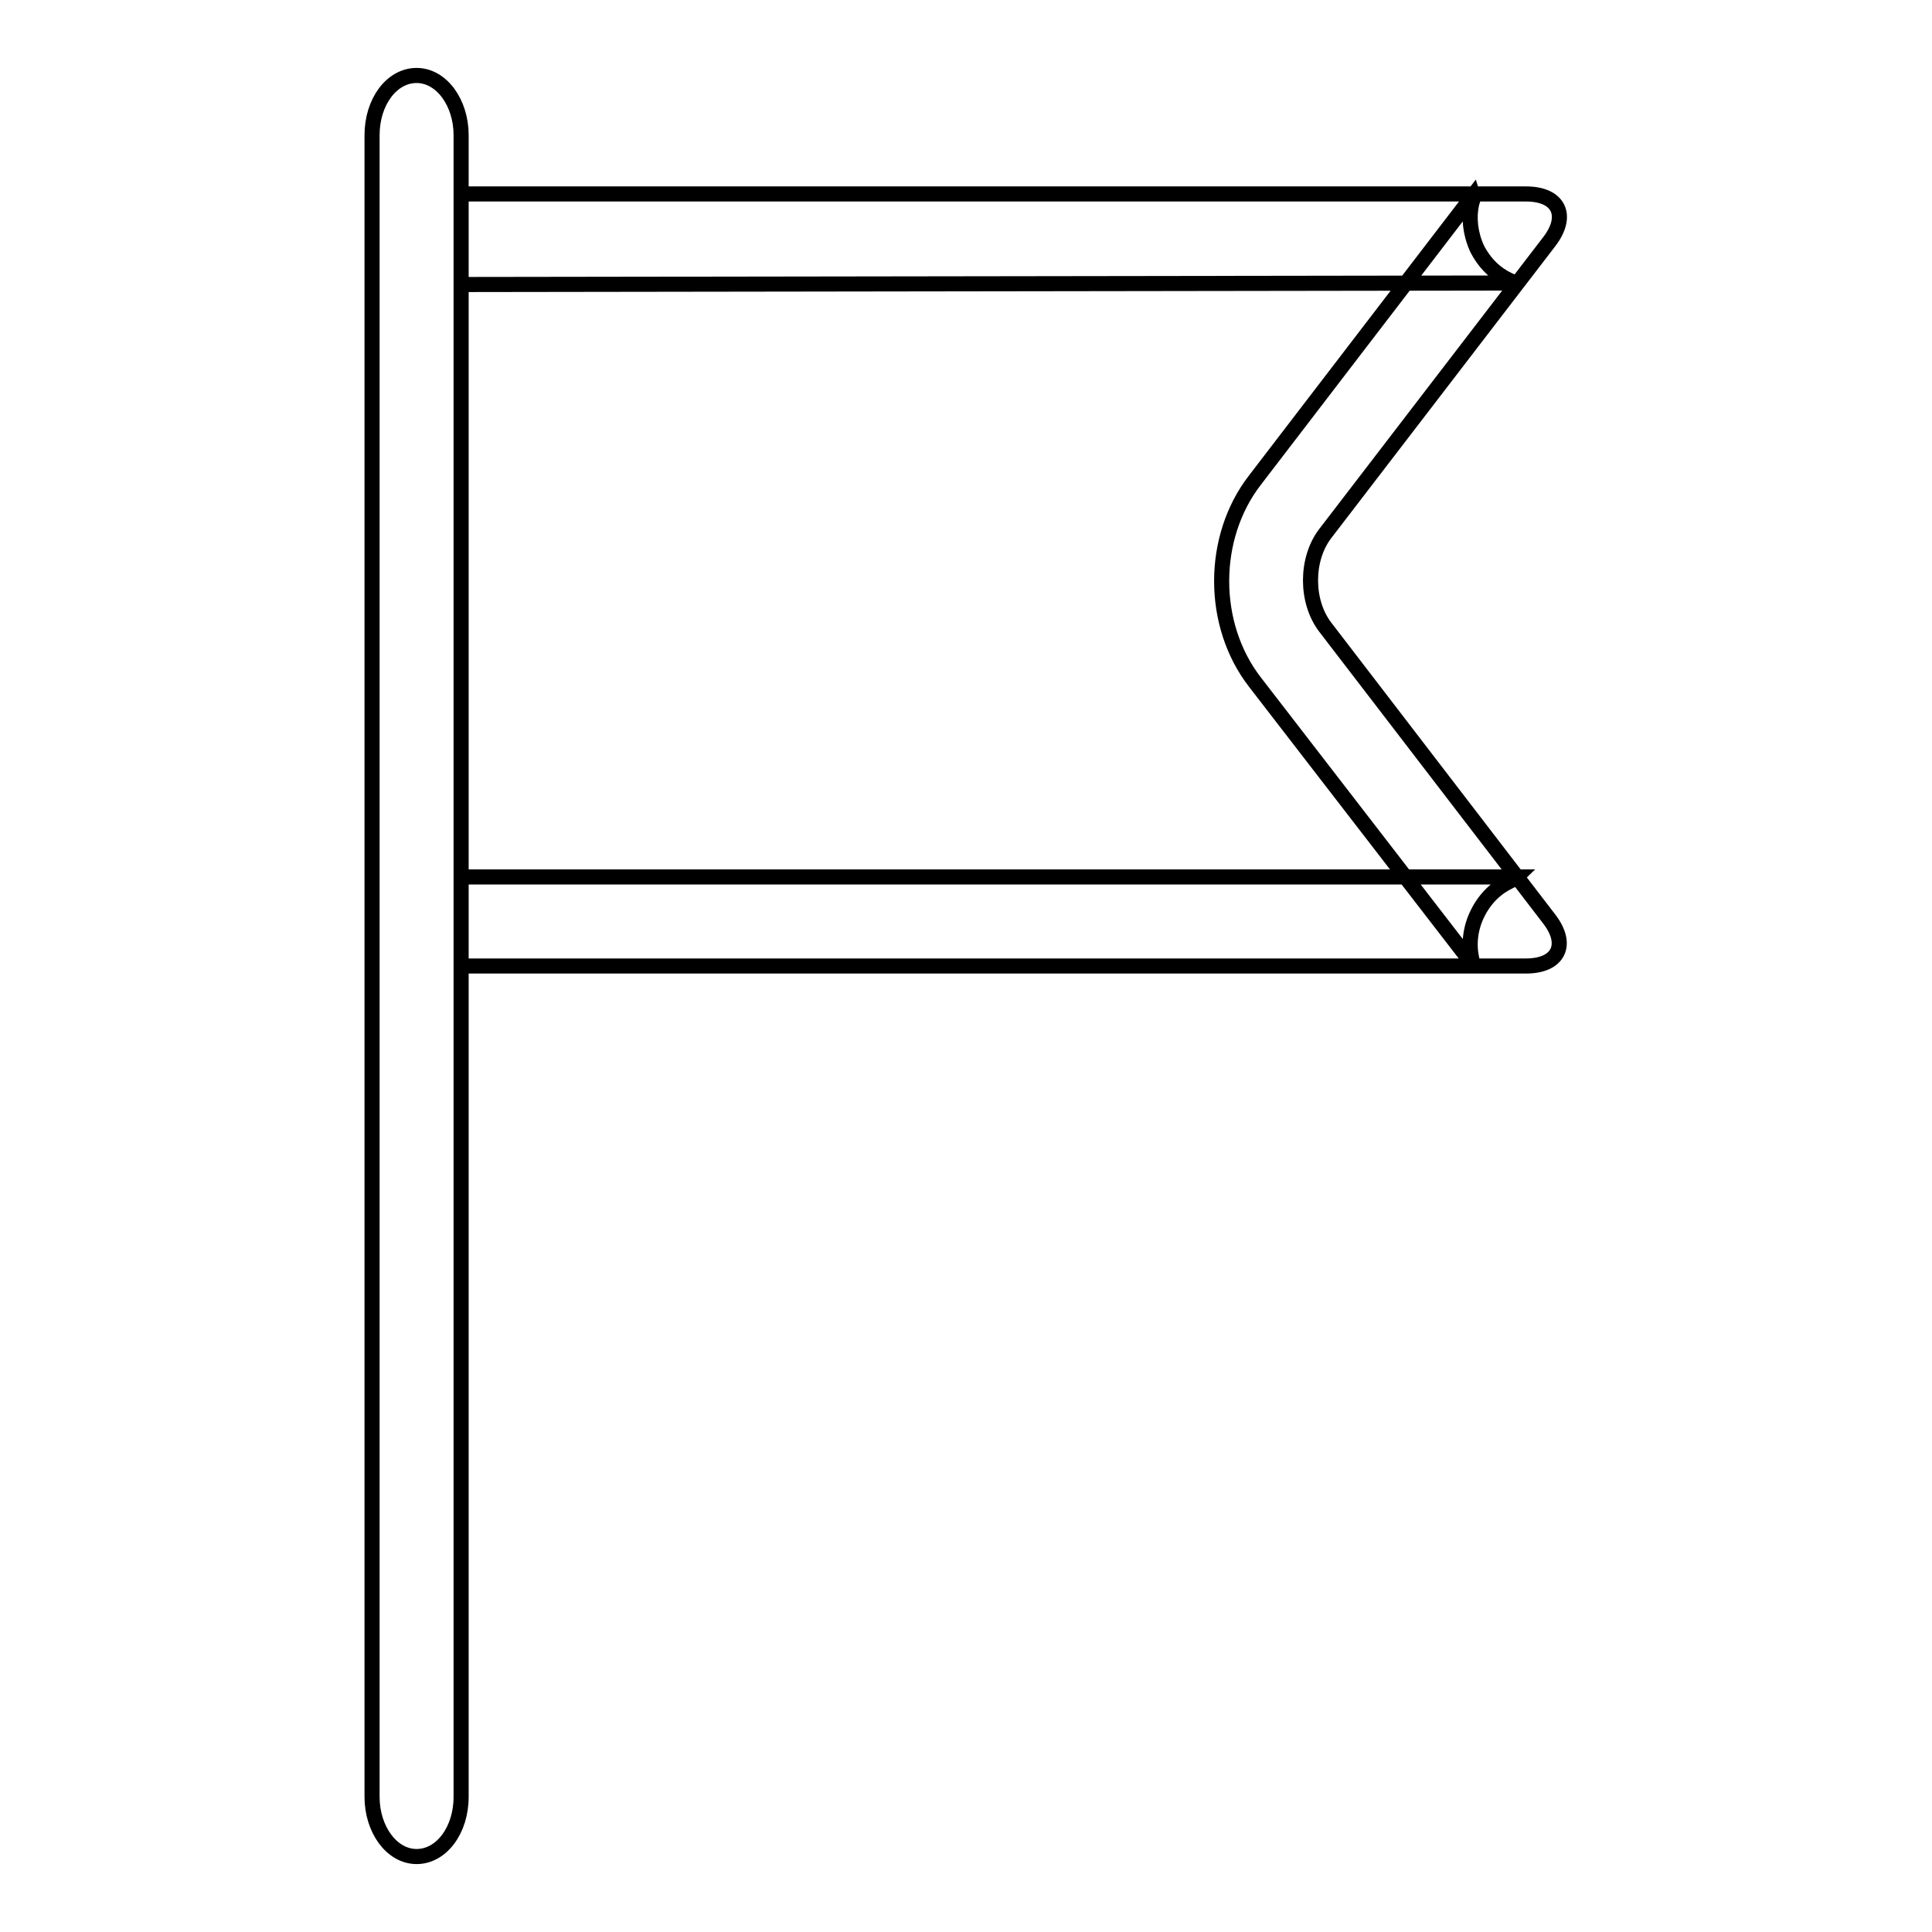 <?xml version="1.0" encoding="utf-8"?>
<!-- Svg Vector Icons : http://www.onlinewebfonts.com/icon -->
<!DOCTYPE svg PUBLIC "-//W3C//DTD SVG 1.1//EN" "http://www.w3.org/Graphics/SVG/1.1/DTD/svg11.dtd">
<svg version="1.1" xmlns="http://www.w3.org/2000/svg" xmlns:xlink="http://www.w3.org/1999/xlink" x="0px" y="0px" viewBox="0 0 256 256" enable-background="new 0 0 256 256" xml:space="preserve">
<g> <path stroke-width="2" fill-opacity="0" stroke="#000000"  d="M49.3,238.1c0,4.3,2.6,7.9,5.9,7.9s5.9-3.5,5.9-7.9V17.9c0-4.3-2.6-7.9-5.9-7.9s-5.9,3.5-5.9,7.9V238.1z  M61.1,116.2h139.9c-0.2,0.2-0.6,0.4-1,0.6c-1.7,0.8-3.2,2.2-4.2,4.2c-1,2-1.2,4.1-0.8,6c0.1,0.4,0.2,0.8,0.4,1.1l-29.1-37.7 c-5.9-7.6-5.9-19.2,0-26.8l28.9-37.7c0.1,0.3-0.1,0.7-0.2,1.1c-0.4,1.8-0.2,3.9,0.7,5.9c1,2,2.5,3.4,4.2,4.2 c0.4,0.2,0.8,0.3,1.1,0.4l-140,0.2l0,0 M205.3,32l-29.7,38.7c-2.6,3.4-2.6,9,0,12.4l29.7,38.7c2.6,3.4,1.2,6.2-3.1,6.2H61.1V25.7 h141.1C206.6,25.7,207.9,28.6,205.3,32z"/></g>
</svg>